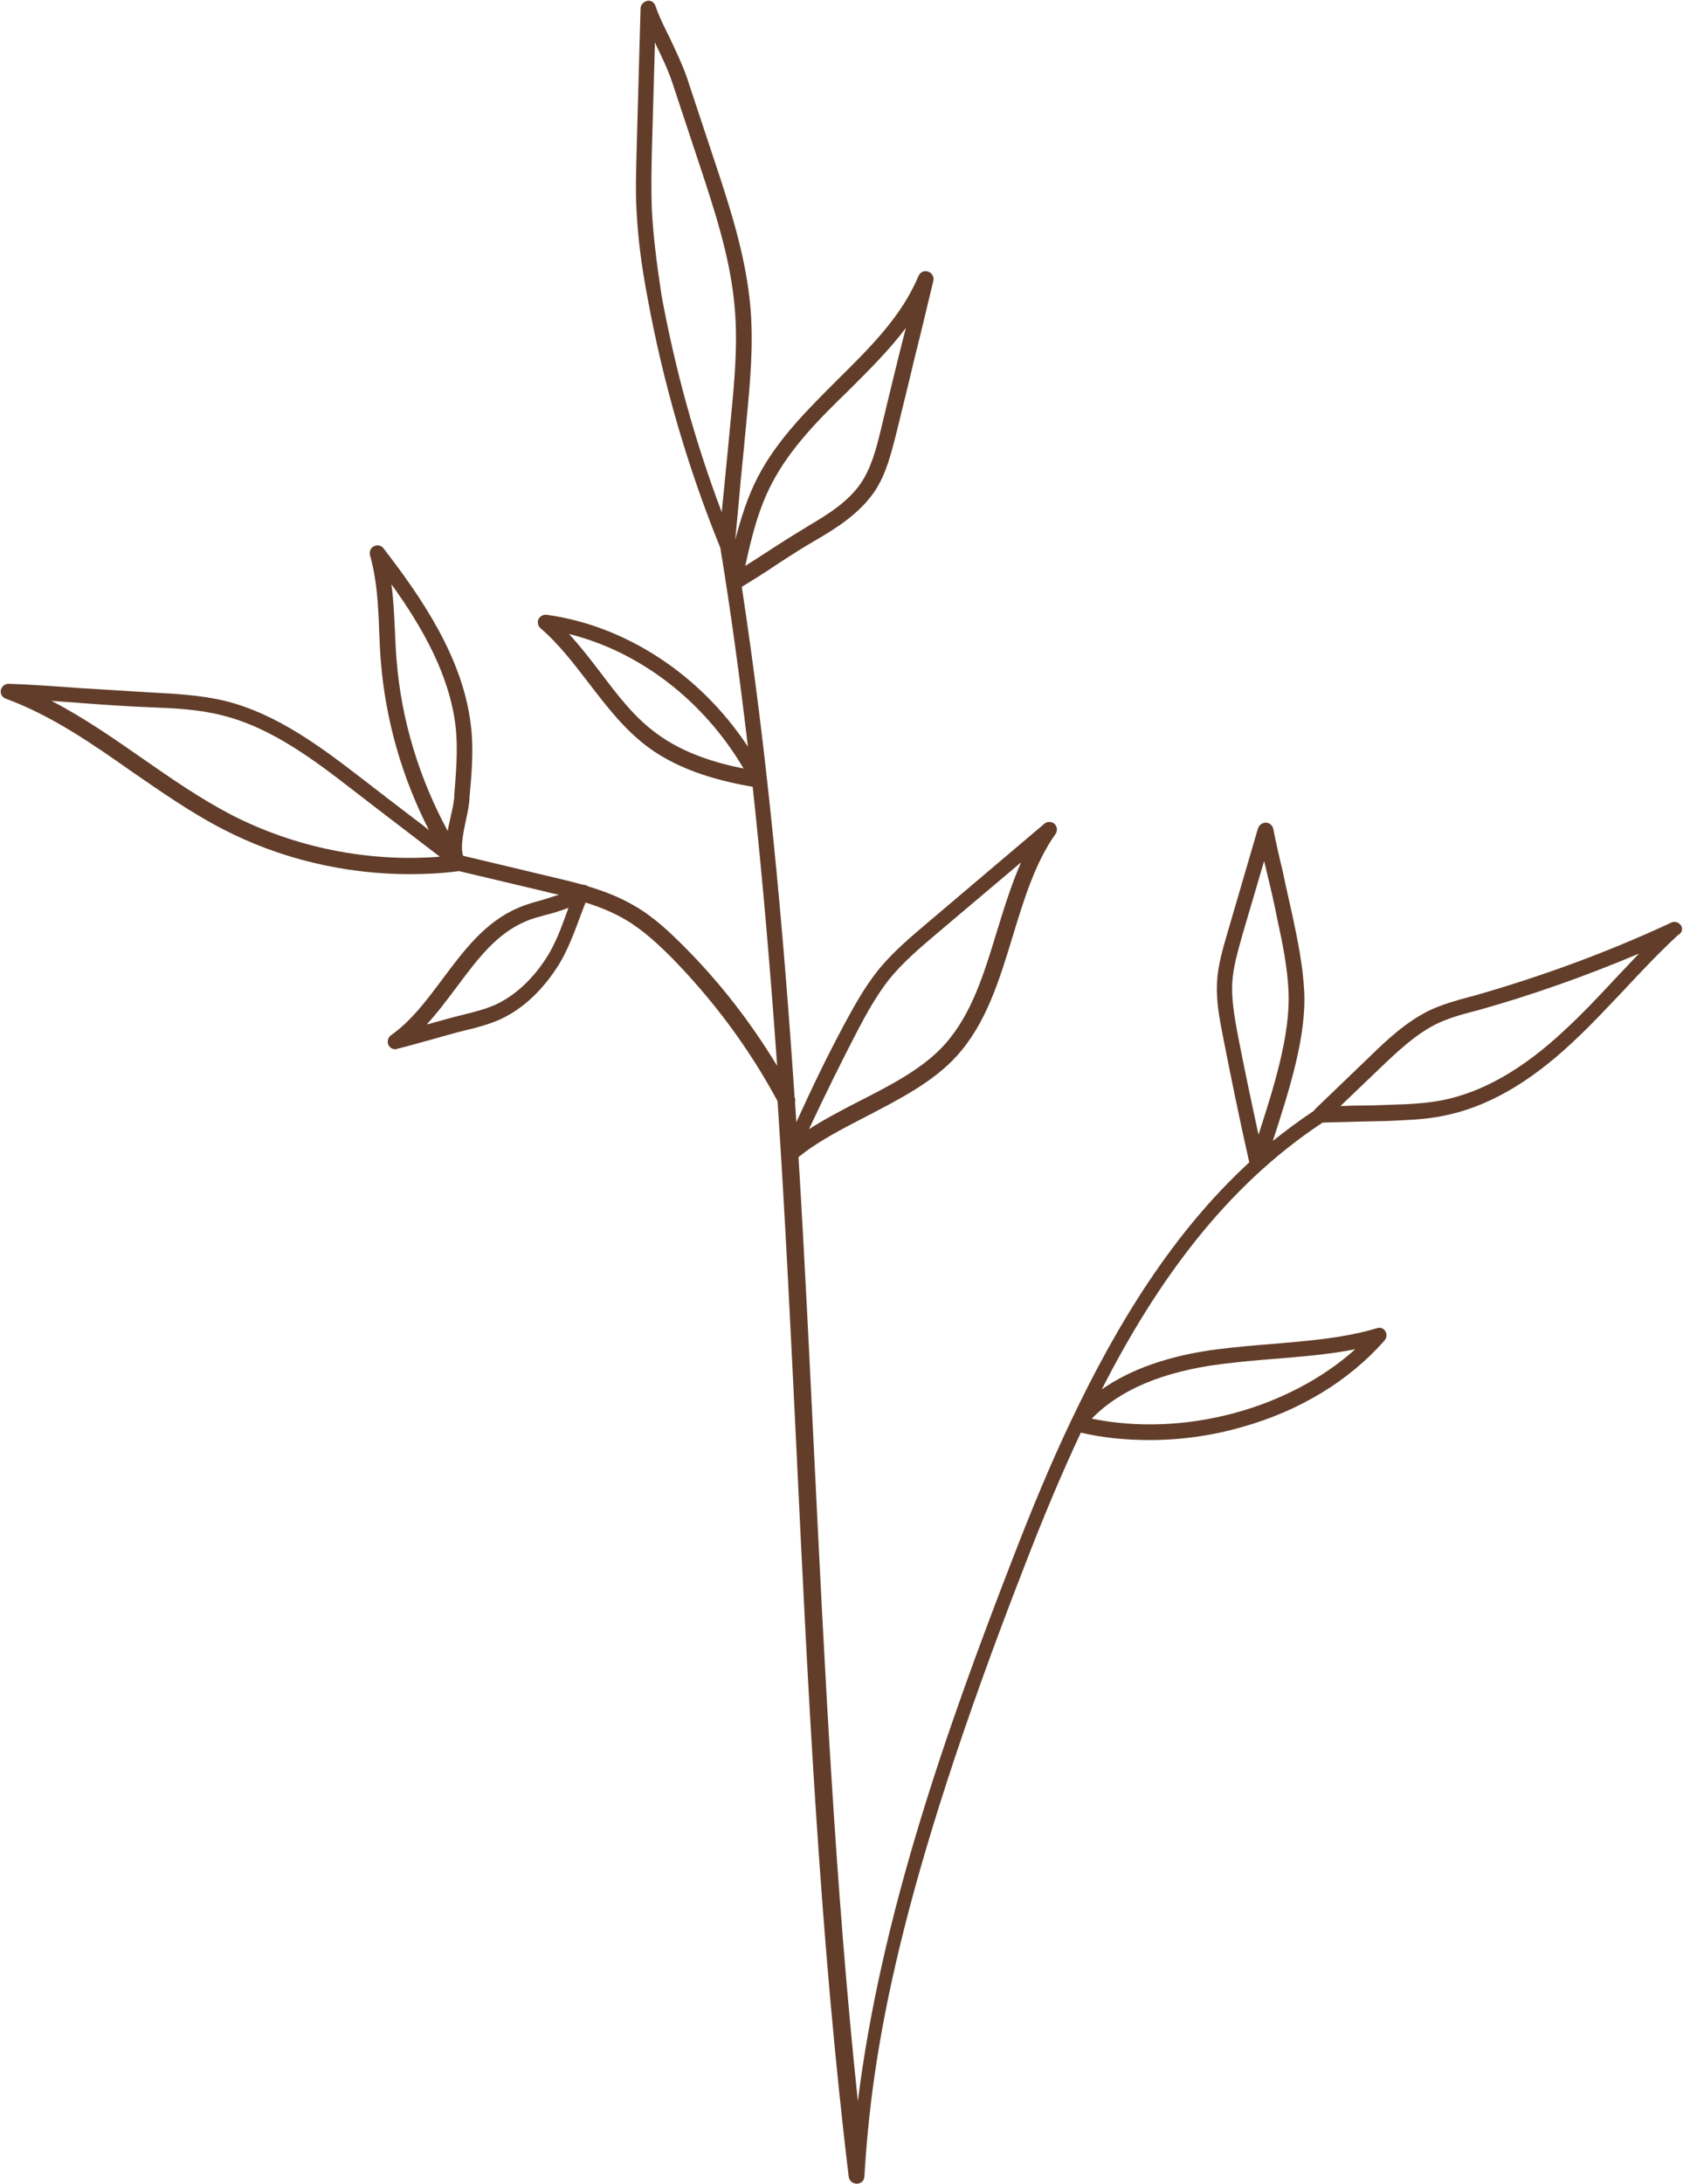 <?xml version="1.0" encoding="UTF-8" standalone="no"?><svg xmlns="http://www.w3.org/2000/svg" xmlns:xlink="http://www.w3.org/1999/xlink" fill="#623e2a" height="500.1" preserveAspectRatio="xMidYMid meet" version="1" viewBox="-0.4 0.0 385.7 500.1" width="385.7" zoomAndPan="magnify"><g id="change1_1"><path d="M384.8,211.9c-0.5-0.7-1.4-1-2.2-0.6c-14.6,6.8-29.9,12.4-45.4,16.8l-0.8,0.2c-3,0.8-6.2,1.7-9.2,3.1 c-5.3,2.6-9.6,6.6-13.6,10.5L301,254c-0.1,0.1-0.2,0.2-0.3,0.4c-3.3,2.2-6.4,4.5-9.4,6.9c0.1-0.2,0.1-0.4,0.2-0.6 c3.5-10.9,7.5-23.2,7-33.6c-0.3-5.9-1.5-11.8-2.7-17.4c-0.7-3.2-1.5-6.6-2.2-10c-0.8-3.3-1.6-6.8-2.2-9.9c-0.2-0.8-0.9-1.4-1.7-1.4 c-0.8,0-1.5,0.5-1.8,1.3l-6.9,23.6c-1.1,3.8-2.3,7.7-2.5,11.8c-0.2,4.2,0.6,8.3,1.3,11.9c1.9,9.7,3.9,19.5,6.1,29.2 c-17.4,16-30.2,36.8-40.8,59.1c0,0.1-0.1,0.1-0.1,0.2c-4.9,10.3-9.2,20.8-13.3,31.4c-15.4,39.7-30.2,81.9-35.5,124.3 c-5.2-49.2-7.6-99.2-10-147.8c-1.1-22.6-2.2-45.4-3.6-68.4c4.4-3.6,9.9-6.4,15.7-9.4c7.5-3.9,15.3-7.9,20.6-13.8 c6.8-7.5,9.8-17.6,12.8-27.4c2.5-8.2,5.1-16.8,9.8-23.4c0.5-0.7,0.4-1.7-0.2-2.3c-0.7-0.6-1.7-0.6-2.3-0.1l-26.8,22.7 c-4,3.4-8.2,6.9-11.6,11.2c-2.9,3.7-5.2,7.8-7.3,11.7c-4,7.4-7.7,15.1-11.2,22.8c-0.1-1.5-0.2-3.1-0.3-4.6c0.1-0.4,0.1-0.7-0.1-1.1 c-2.6-39-6.2-78.2-12.1-116.9c2.3-1.4,5.2-3.2,8-5.1c3.2-2.1,6.5-4.2,8.8-5.5c4.8-2.8,10.1-6.1,13.6-11.2c2.7-4,3.8-8.7,4.9-12.9 c1.4-5.8,2.9-11.7,4.3-17.7c1.5-5.9,2.9-11.9,4.3-17.7c0.2-0.9-0.3-1.8-1.2-2.1c-0.9-0.3-1.8,0.1-2.2,1 c-3.9,9.3-11.1,16.4-18.7,23.9c-6.7,6.7-13.7,13.6-18.1,22.1c-2.4,4.6-3.9,9.5-5.2,14.4c0.4-4,0.8-8.5,1.2-13c0.5-5,1-10.1,1.4-14.5 c0.8-8.3,1.6-16.9,0.9-25.5c-1-11.7-4.6-22.8-8.2-33.6l-6.4-19.3c-1-2.9-2.5-6-3.9-9c-1.3-2.6-2.5-5-3.3-7.4 c-0.3-0.8-1.1-1.3-1.9-1.1s-1.5,0.9-1.5,1.7l-0.9,32.4c-0.1,4.6-0.3,9.4,0,14.2c0.3,5.8,1,11.8,2.5,19.7 c3.6,19.6,9.2,38.9,16.7,57.3c0,0,0,0.1,0,0.1c2.5,15.1,4.5,30.2,6.3,45.4c-10.8-16.4-27.9-27.7-46.1-30.2c-0.8-0.1-1.5,0.3-1.9,1 c-0.3,0.7-0.1,1.6,0.5,2.1c4.2,3.6,7.6,8.1,11,12.5c4,5.2,8.1,10.6,13.6,14.7c7.7,5.7,17.2,7.9,24,9.1c2.3,21.3,4.1,42.6,5.6,63.9 c-6-9.9-13.1-19.1-21.3-27.3c-3.1-3.1-6.8-6.7-11.3-9.3c-3.4-2-7-3.4-10.7-4.5c0,0,0,0,0,0c-0.4-0.3-0.9-0.4-1.3-0.4 c-2.5-0.7-5.1-1.3-7.6-1.9l-19.7-4.7c0,0-0.1,0-0.1-0.1c-0.6-2.1,0.1-5.3,0.7-8.2c0.4-1.7,0.7-3.3,0.8-4.7l0-0.4 c0.5-5.4,1-11.1,0.3-16.6c-1.8-15.2-11.1-28.9-20-40.4c-0.5-0.7-1.4-0.9-2.2-0.5c-0.8,0.4-1.1,1.2-0.9,2.1 c1.6,5.6,1.9,11.6,2.1,17.4c0.1,2.3,0.2,4.8,0.4,7.1c1.1,13.4,4.9,26.5,11,38.4c-1.1-0.9-2.3-1.8-3.5-2.7c-4.1-3.1-8.1-6.2-11.6-8.9 c-9.1-7-19.5-15-31.7-18c-5.5-1.3-11.1-1.6-16.6-1.9c-5.5-0.3-11-0.7-16.4-1c-5.4-0.4-10.9-0.8-16.5-1c-0.9,0-1.6,0.6-1.8,1.4 c-0.2,0.9,0.3,1.7,1.1,2c10.4,3.8,19.8,10.3,28.9,16.7c6.7,4.6,13.5,9.4,20.9,13.2c13.1,6.8,28,10.3,42.8,10.3 c3.8,0,7.6-0.2,11.3-0.7l19.4,4.6c1.2,0.3,2.3,0.6,3.5,0.8c-1.2,0.4-2.5,0.8-3.8,1.2c-1.8,0.5-3.7,1-5.5,1.8 c-7.6,3.2-12.5,9.8-17.3,16.2c-3.5,4.7-7.2,9.7-11.9,13c-0.7,0.5-0.9,1.4-0.6,2.2c0.3,0.6,0.9,1,1.6,1c0.1,0,0.3,0,0.4-0.1 c2.5-0.6,5.2-1.4,7.8-2.1c2.6-0.7,5.2-1.5,7.7-2.1c2.6-0.6,5.2-1.3,7.8-2.4c5-2.2,9.5-6.2,13.2-11.8c2.3-3.4,3.9-7.7,5.4-11.7 c0.4-1.2,0.9-2.3,1.3-3.4c3.2,1,6.2,2.2,9.1,3.9c4.1,2.4,7.7,5.8,10.6,8.7c9.6,9.8,17.8,20.8,24.3,32.9c1.8,27.3,3.1,54.5,4.4,81.3 c2.6,54.2,5.3,110.3,11.9,165c0.1,0.9,0.9,1.6,1.8,1.6c0,0,0,0,0.1,0c0.9,0,1.7-0.7,1.7-1.7c1.7-28.1,7.4-64.6,36.9-140.3 c3.9-10.1,8.1-20.2,12.7-30c5.1,1.2,10.4,1.7,15.8,1.7c7.1,0,14.3-1,21.2-3c13.2-3.7,24.5-10.6,32.6-19.8c0.5-0.6,0.6-1.5,0.2-2.1 c-0.4-0.7-1.2-1-2-0.7c-7.7,2.3-16,2.9-24,3.6c-4.1,0.3-8.3,0.7-12.4,1.2c-11,1.4-19.9,4.5-26.6,9.2c12.5-24.5,28.3-46.4,50.6-61.1 c2.1-0.1,4.8-0.1,7.3-0.2c2.9-0.1,6-0.1,8.2-0.2c3.9-0.2,8-0.3,11.9-1.1c10-1.9,19.8-7.4,30-17c4.1-3.8,8-8,11.8-12 c3.9-4.2,8-8.5,12.2-12.4C385.2,213.6,385.3,212.6,384.8,211.9z M282,225.1c0.2-3.6,1.3-7.3,2.3-10.9l5-17c0.3,1.1,0.5,2.2,0.8,3.3 c0.8,3.3,1.6,6.8,2.2,9.9c1.2,5.5,2.4,11.3,2.6,16.9c0.4,9.8-3.4,21.8-6.8,32.3c0,0.1,0,0.1-0.1,0.2c-1.7-7.9-3.4-15.8-4.9-23.7 C282.5,232.7,281.8,228.8,282,225.1z M196.3,235.7c2-3.8,4.2-7.7,6.9-11.2c3.2-4,7.2-7.4,11.1-10.7l19.3-16.3 c-2.2,5-3.9,10.5-5.5,15.7c-3,9.8-5.8,19.1-12,26c-4.8,5.4-12.3,9.3-19.6,13c-3.9,2-7.9,4.1-11.5,6.4 C188.6,250.9,192.4,243.2,196.3,235.7z M150.1,168c-5.1-3.7-8.9-8.7-12.9-14c-2.3-3-4.6-6-7.2-8.8c16.2,4,30.9,15.3,40,30.8 C163.9,174.8,156.3,172.6,150.1,168z M90.1,144.3c-0.2-3.5-0.3-7-0.8-10.5c7,9.7,13.3,20.7,14.7,32.5c0.6,5.2,0.1,10.7-0.3,15.9 l0,0.4c-0.1,1.2-0.4,2.7-0.8,4.3c-0.2,1.1-0.5,2.2-0.7,3.4c-6.5-12-10.6-25.3-11.7-39C90.3,149,90.2,146.6,90.1,144.3z M52.6,186.6 c-7.1-3.7-13.9-8.4-20.5-13c-6.6-4.6-13.4-9.3-20.7-13.1c2.2,0.2,4.4,0.3,6.6,0.5c5.4,0.4,10.9,0.8,16.5,1 c5.3,0.2,10.8,0.5,15.9,1.8c11.5,2.8,21.5,10.5,30.3,17.3c3.5,2.7,7.5,5.8,11.6,8.9c2.7,2.1,5.5,4.2,8.1,6.2 C84,197.5,67.2,194.1,52.6,186.6z M129.6,208.7c-1.4,3.9-2.9,7.9-5,11c-3.3,5-7.4,8.6-11.7,10.5c-2.3,1-4.8,1.6-7.2,2.2 c-2.5,0.6-5.2,1.4-7.8,2.1c-0.2,0-0.3,0.1-0.5,0.1c2.5-2.7,4.7-5.7,6.9-8.6c4.7-6.3,9.1-12.2,15.8-15c1.6-0.7,3.3-1.1,5.1-1.6 c1.6-0.4,3.1-0.9,4.7-1.5C129.7,208.2,129.7,208.4,129.6,208.7z M176.5,110.7c4.2-8.1,10.9-14.8,17.5-21.2 c4.6-4.6,9.3-9.2,13.2-14.4c-0.5,2-1,3.9-1.5,5.9c-1.5,6-2.9,11.9-4.3,17.7c-1,4.1-2.1,8.3-4.4,11.8c-3,4.5-8,7.5-12.4,10.1 c-2.3,1.4-5.7,3.5-8.9,5.6c-1.8,1.2-3.6,2.3-5.3,3.4C171.8,123.1,173.4,116.6,176.5,110.7z M149,48.2c-0.2-4.6-0.1-9.4,0-13.9 l0.7-24.6c0.1,0.2,0.2,0.3,0.2,0.5c1.4,2.9,2.8,5.8,3.7,8.5l6.4,19.3c3.5,10.6,7.1,21.5,8,32.8c0.7,8.3-0.1,16.7-0.9,24.9 c-0.4,4.4-0.9,9.4-1.4,14.5c-0.2,2.4-0.5,4.7-0.7,7.1c-6.1-16.1-10.7-32.8-13.8-49.7C150,59.7,149.3,53.8,149,48.2z M279.5,312.4 c4-0.5,8.2-0.9,12.2-1.2c6.1-0.5,12.4-1,18.5-2.2c-15.3,13.7-39.3,20.2-60.4,15.9C256.2,318.3,266.1,314.1,279.5,312.4z M369.8,224.1c-3.7,4-7.6,8.1-11.6,11.8c-9.7,9.1-19,14.3-28.2,16.1c-3.7,0.7-7.6,0.9-11.4,1c-2.3,0.1-5.3,0.2-8.2,0.2 c-1.2,0-2.4,0.1-3.6,0.1l9.3-8.9c3.9-3.7,7.9-7.5,12.7-9.9c2.7-1.3,5.5-2.1,8.6-2.9l0.8-0.2c12.5-3.5,24.9-7.9,37-13 C373.3,220.4,371.5,222.3,369.8,224.1z" fill="inherit"/></g></svg>